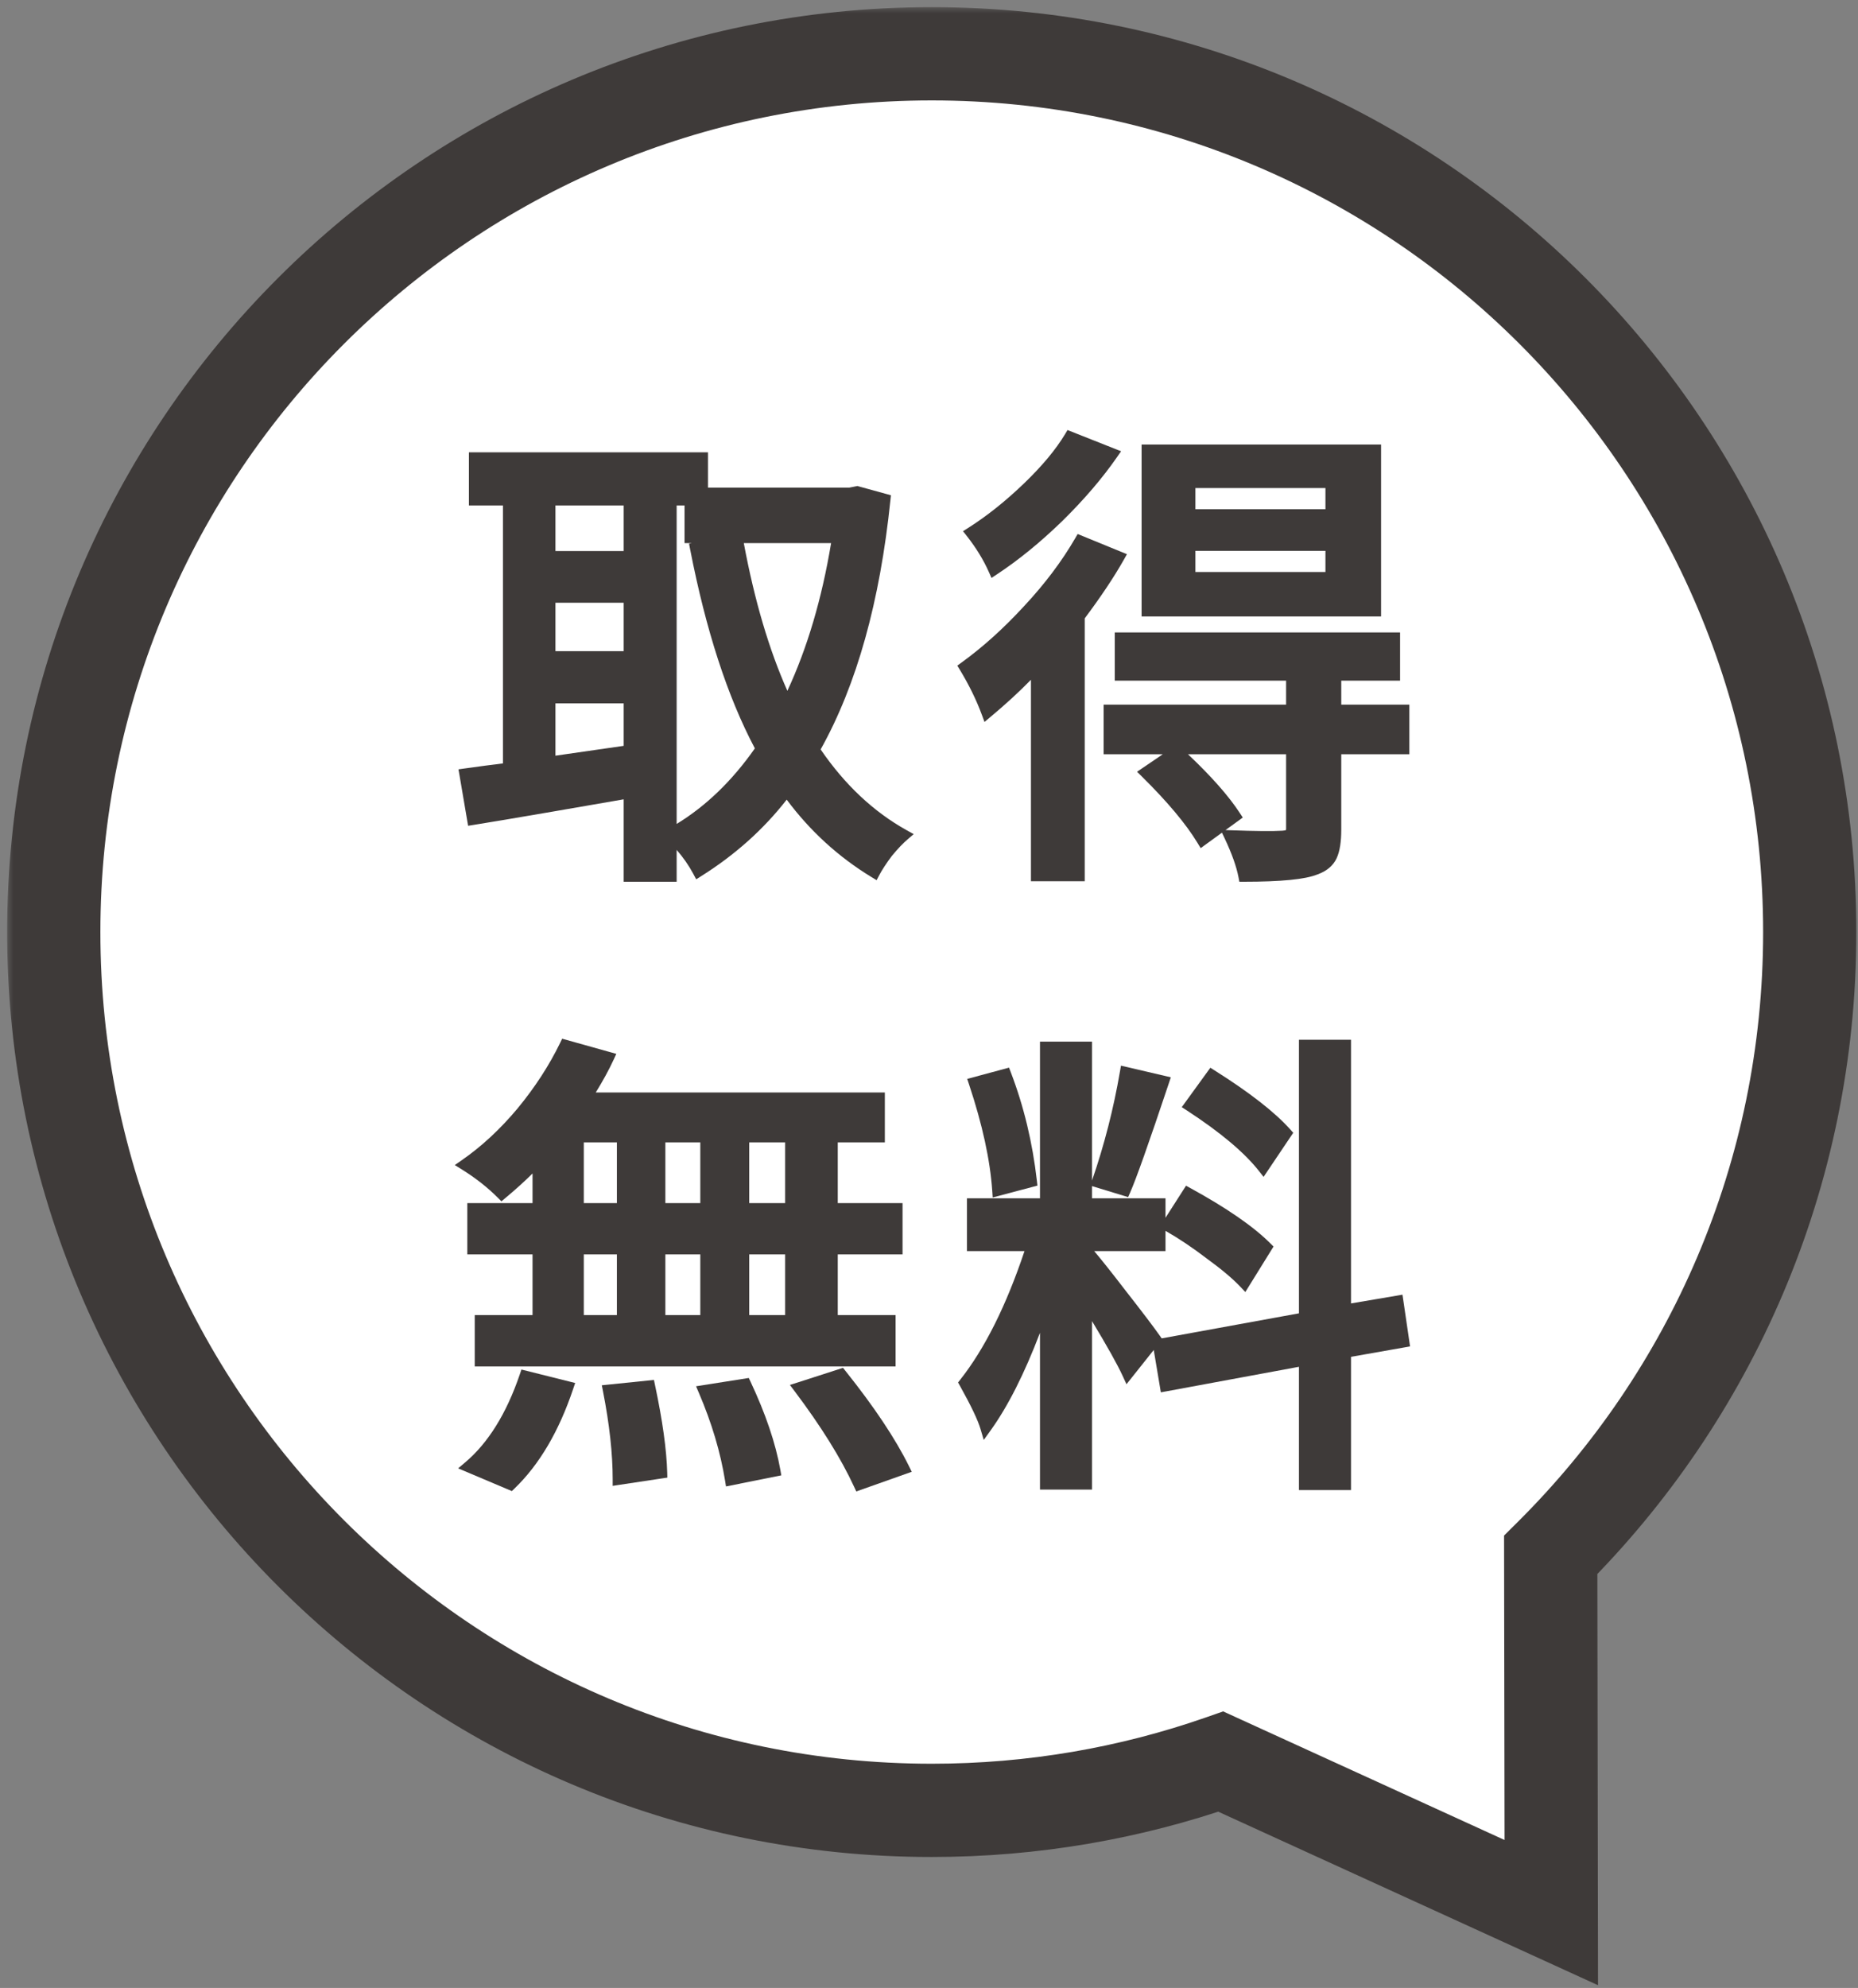 <?xml version="1.0" encoding="UTF-8"?> <svg xmlns="http://www.w3.org/2000/svg" width="115" height="123" viewBox="0 0 115 123" fill="none"><rect x="0" y="0" width="115" height="123" fill="#808080" stroke="none"/><mask id="path-1-outside-1_345_718" maskUnits="userSpaceOnUse" x="0.328" y="0.328" width="115" height="123" fill="black"><rect fill="white" x="0.328" y="0.328" width="115" height="123"></rect><path d="M57.67 3.328C87.682 3.328 112.013 27.658 112.013 57.67C112.013 72.734 105.881 86.365 95.981 96.208L96.016 118.339L75.562 108.996C69.959 110.949 63.939 112.013 57.67 112.013C27.658 112.013 3.328 87.682 3.328 57.67C3.328 27.658 27.658 3.328 57.67 3.328Z"></path></mask><path d="M57.67 3.328C87.682 3.328 112.013 27.658 112.013 57.67C112.013 72.734 105.881 86.365 95.981 96.208L96.016 118.339L75.562 108.996C69.959 110.949 63.939 112.013 57.67 112.013C27.658 112.013 3.328 87.682 3.328 57.67C3.328 27.658 27.658 3.328 57.67 3.328Z" fill="white"></path><path d="M57.67 3.328V0.443H57.67L57.67 3.328ZM112.013 57.67H114.898V57.67L112.013 57.67ZM95.981 96.208L93.946 94.162L93.093 95.01L93.095 96.213L95.981 96.208ZM96.016 118.339L94.817 120.963L98.908 122.832L98.901 118.334L96.016 118.339ZM75.562 108.996L76.761 106.372L75.707 105.89L74.613 106.272L75.562 108.996ZM57.67 112.013L57.67 114.898H57.67V112.013ZM3.328 57.67L0.443 57.67V57.67H3.328ZM57.67 3.328V6.213C86.089 6.213 109.127 29.251 109.128 57.67L112.013 57.67L114.898 57.67C114.898 26.064 89.276 0.443 57.67 0.443V3.328ZM112.013 57.67H109.128C109.128 71.935 103.325 84.838 93.946 94.162L95.981 96.208L98.015 98.254C108.438 87.892 114.898 73.533 114.898 57.67H112.013ZM95.981 96.208L93.095 96.213L93.13 118.343L96.016 118.339L98.901 118.334L98.866 96.203L95.981 96.208ZM96.016 118.339L97.214 115.715L76.761 106.372L75.562 108.996L74.364 111.62L94.817 120.963L96.016 118.339ZM75.562 108.996L74.613 106.272C69.31 108.12 63.611 109.128 57.67 109.128V112.013V114.898C64.267 114.898 70.609 113.778 76.512 111.721L75.562 108.996ZM57.67 112.013L57.67 109.128C29.251 109.127 6.213 86.089 6.213 57.67H3.328H0.443C0.443 89.276 26.064 114.898 57.67 114.898L57.67 112.013ZM3.328 57.67L6.213 57.67C6.213 29.251 29.251 6.213 57.67 6.213L57.67 3.328L57.67 0.443C26.064 0.443 0.443 26.064 0.443 57.67L3.328 57.67Z" fill="#3E3A39" mask="url(#path-1-outside-1_345_718)"></path><path d="M52.326 84.819C54.104 87.043 55.418 89.01 56.26 90.715L56.433 91.064L52.999 92.281L52.866 91.995C52.053 90.234 50.828 88.263 49.184 86.081L48.891 85.692L49.353 85.544L52.177 84.633L52.326 84.819Z" fill="#3E3A39"></path><path d="M35.6 85.57L35.48 85.925C34.603 88.541 33.395 90.607 31.845 92.1L31.681 92.258L28.355 90.852L28.786 90.488C30.205 89.29 31.339 87.483 32.172 85.039L32.274 84.738L35.6 85.57Z" fill="#3E3A39"></path><path d="M83.62 80.647L86.457 80.166L86.806 80.106L87.275 83.307L83.62 83.951V92.196H80.398V84.568L72.196 86.085L71.85 86.148L71.792 85.802L71.41 83.527L70.073 85.208L69.723 85.647L69.488 85.136C69.168 84.437 68.536 83.309 67.591 81.743V92.167H64.369V82.465C63.403 85 62.382 87.023 61.301 88.522L60.888 89.095L60.688 88.417C60.53 87.879 60.112 86.993 59.411 85.739L59.298 85.538L59.441 85.356C60.951 83.44 62.276 80.795 63.411 77.409H59.85V74.142H64.369V64.448H67.591V73.041L67.6 73.016C68.351 70.835 68.925 68.595 69.319 66.299L69.382 65.936L72.098 66.569L72.468 66.656L72.348 67.017C71.119 70.694 70.317 72.96 69.948 73.789L69.824 74.069L69.531 73.98L67.825 73.459L67.591 73.387V74.142H72.138V75.348L73.409 73.363L73.692 73.519C75.92 74.741 77.573 75.878 78.631 76.935L78.824 77.128L77.079 79.942L76.77 79.616C76.299 79.117 75.606 78.533 74.686 77.864L74.68 77.859C73.803 77.19 72.955 76.623 72.138 76.156V77.409H67.724C68.149 77.91 68.794 78.718 69.648 79.83C70.69 81.161 71.406 82.104 71.791 82.652L71.901 82.81L80.398 81.26V64.333H83.62V80.647Z" fill="#3E3A39"></path><path d="M46.456 85.494C47.388 87.477 48.006 89.297 48.301 90.952L48.359 91.285L44.935 91.971L44.878 91.616C44.594 89.857 44.055 88.046 43.257 86.183L43.082 85.773L46.345 85.26L46.456 85.494Z" fill="#3E3A39"></path><path d="M40.539 85.686C41.003 87.871 41.258 89.684 41.297 91.118L41.305 91.425L41.002 91.47L38.319 91.874L37.922 91.935V91.532C37.922 89.943 37.723 88.128 37.322 86.084L37.25 85.712L37.627 85.673L40.165 85.413L40.475 85.382L40.539 85.686Z" fill="#3E3A39"></path><path fill-rule="evenodd" clip-rule="evenodd" d="M38.147 65.206L37.977 65.574C37.691 66.195 37.321 66.868 36.874 67.596H54.767V70.685H51.853V74.439H55.863V77.614H51.853V81.369H55.431V84.544H29.384V81.369H32.961V77.614H28.923V74.439H32.961V72.608C32.48 73.084 31.92 73.592 31.278 74.127L31.036 74.329L30.812 74.106C30.179 73.472 29.441 72.891 28.596 72.364L28.148 72.086L28.581 71.786C29.802 70.94 30.954 69.874 32.032 68.586C33.111 67.278 33.99 65.924 34.669 64.527L34.795 64.268L38.147 65.206ZM36.134 81.369H38.182V77.614H36.134V81.369ZM41.182 81.369H43.345V77.614H41.182V81.369ZM46.373 81.369H48.595V77.614H46.373V81.369ZM36.134 74.439H38.182V70.685H36.134V74.439ZM41.182 74.439H43.345V70.685H41.182V74.439ZM46.373 74.439H48.595V70.685H46.373V74.439Z" fill="#3E3A39"></path><path d="M62.565 66.35C63.372 68.461 63.909 70.699 64.178 73.061L64.212 73.357L63.923 73.434L61.442 74.091L61.414 73.673C61.284 71.781 60.809 69.592 59.981 67.103L59.865 66.755L62.454 66.058L62.565 66.35Z" fill="#3E3A39"></path><path d="M75.189 66.238C77.338 67.594 78.906 68.811 79.866 69.889L80.045 70.089L79.895 70.311L78.209 72.818L77.915 72.445C77.02 71.311 75.541 70.062 73.451 68.701L73.145 68.503L74.914 66.064L75.189 66.238Z" fill="#3E3A39"></path><path fill-rule="evenodd" clip-rule="evenodd" d="M43.82 30.17H52.569L52.988 30.088L53.068 30.071L53.148 30.094L54.861 30.565L55.144 30.644L55.113 30.935C54.465 37.218 53.029 42.368 50.793 46.37C52.297 48.566 54.072 50.229 56.118 51.369L56.553 51.611L56.174 51.935C55.895 52.173 55.571 52.511 55.204 52.955C54.86 53.413 54.603 53.806 54.429 54.135L54.257 54.46L53.943 54.269C51.898 53.025 50.147 51.427 48.693 49.477C47.255 51.32 45.491 52.896 43.405 54.207L43.091 54.405L42.916 54.077C42.632 53.545 42.286 53.049 41.881 52.587V54.556H38.603V49.457C37.674 49.621 36.216 49.874 34.231 50.213C31.947 50.606 30.306 50.882 29.311 51.04L28.973 51.094L28.438 47.953L28.377 47.602L28.73 47.552C29.012 47.512 29.444 47.454 30.024 47.375C30.461 47.318 30.831 47.272 31.13 47.235V31.274H29.023V27.986H43.82V30.17ZM41.881 50.98C43.699 49.87 45.313 48.315 46.722 46.305C45.025 43.104 43.69 38.99 42.713 33.975L42.648 33.643L42.817 33.605H42.369V31.274H41.881V50.98ZM34.379 46.757L38.603 46.148V43.52H34.379V46.757ZM46.037 33.605C46.701 37.161 47.602 40.206 48.734 42.744C49.964 40.099 50.867 37.054 51.44 33.605H46.037ZM34.379 40.29H38.603V37.294H34.379V40.29ZM34.379 34.094H38.603V31.274H34.379V34.094Z" fill="#3E3A39"></path><path fill-rule="evenodd" clip-rule="evenodd" d="M86.657 42.115H83.017V43.598H87.231V46.668H83.017V51.339C83.016 52.072 82.931 52.674 82.727 53.109C82.507 53.579 82.097 53.903 81.557 54.1L81.556 54.099C81.162 54.261 80.583 54.373 79.846 54.445C79.09 54.519 78.139 54.556 76.996 54.556H76.71L76.656 54.274C76.53 53.618 76.246 52.815 75.795 51.863L75.632 51.52L74.315 52.477L74.12 52.155C73.415 50.992 72.272 49.622 70.677 48.047L70.377 47.751L71.971 46.668H68.31V43.598H79.602V42.115H68.997V39.132H86.657V42.115ZM73.529 46.668C74.969 48.03 76.045 49.243 76.741 50.309L76.921 50.584L75.853 51.359L76.12 51.369C77.698 51.427 78.778 51.436 79.372 51.399L79.492 51.385C79.526 51.379 79.555 51.373 79.578 51.367C79.584 51.366 79.588 51.363 79.593 51.361C79.596 51.343 79.602 51.317 79.602 51.28V46.668H73.529Z" fill="#3E3A39"></path><path d="M69.752 34.29L69.559 34.632C68.952 35.706 68.144 36.916 67.139 38.259V54.526H63.81V42.06C63.084 42.803 62.252 43.569 61.31 44.355L60.935 44.669L60.765 44.209C60.429 43.304 59.98 42.386 59.417 41.455L59.252 41.183L59.51 40.996C60.826 40.045 62.118 38.881 63.385 37.504L63.387 37.502C64.671 36.127 65.724 34.726 66.55 33.302L66.701 33.041L69.752 34.29Z" fill="#3E3A39"></path><path fill-rule="evenodd" clip-rule="evenodd" d="M85.481 38.143H70.659V27.504H85.481V38.143ZM73.988 35.392H82.038V34.083H73.988V35.392ZM73.988 31.506H82.038V30.197H73.988V31.506Z" fill="#3E3A39"></path><path d="M69.389 27.921L69.141 28.279C68.228 29.595 67.095 30.916 65.745 32.243L65.743 32.245C64.393 33.553 63.048 34.65 61.709 35.533L61.368 35.758L61.202 35.385C60.871 34.641 60.419 33.901 59.842 33.167L59.605 32.867L59.929 32.662C61.092 31.922 62.239 31.008 63.371 29.92C64.503 28.832 65.351 27.812 65.923 26.86L66.073 26.608L69.389 27.921Z" fill="#3E3A39"></path></svg> 